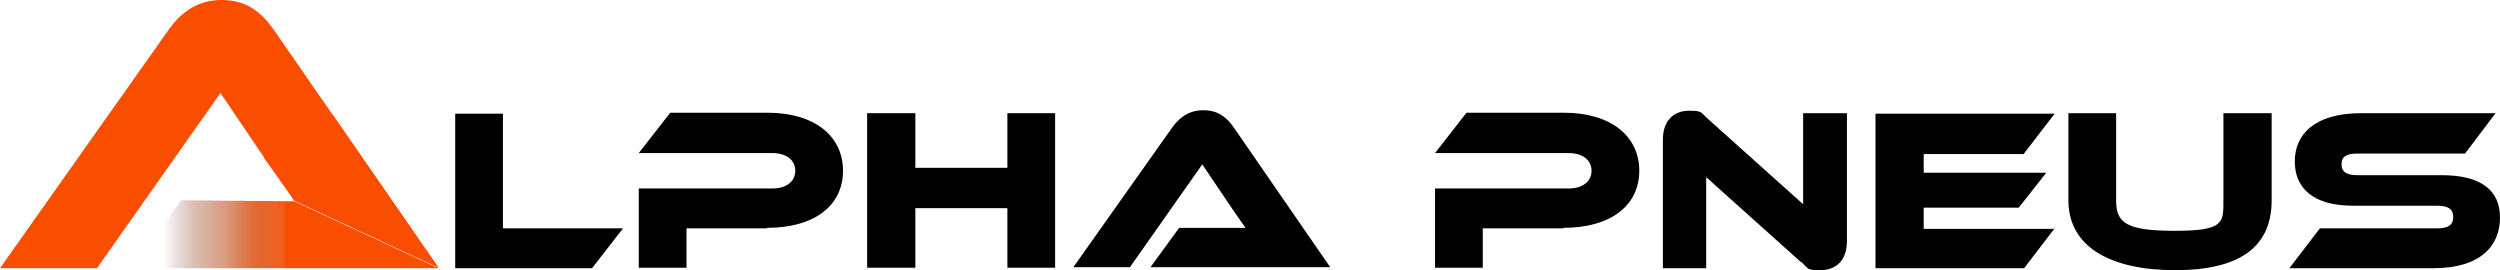 <?xml version="1.0" encoding="UTF-8"?>
<svg id="Calque_1" data-name="Calque 1" xmlns="http://www.w3.org/2000/svg" xmlns:xlink="http://www.w3.org/1999/xlink" viewBox="0 0 508 54.9">
  <defs>
    <style>
      .cls-1 {
        fill: #f94d00;
      }

      .cls-2 {
        fill: url(#Dégradé_sans_nom);
      }
    </style>
    <linearGradient id="Dégradé_sans_nom" data-name="Dégradé sans nom" x1="7131.8" y1="-3241.91" x2="7194.1" y2="-3241.91" gradientTransform="translate(-7105 3289.51)" gradientUnits="userSpaceOnUse">
      <stop offset="0" stop-color="#010b13" stop-opacity="0"/>
      <stop offset=".1" stop-color="#491e0d" stop-opacity="0"/>
      <stop offset=".2" stop-color="#882e08" stop-opacity=".3"/>
      <stop offset=".3" stop-color="#b83b04" stop-opacity=".5"/>
      <stop offset=".4" stop-color="#db4502" stop-opacity=".8"/>
      <stop offset=".5" stop-color="#f14a00" stop-opacity=".9"/>
      <stop offset=".5" stop-color="#f94d00"/>
    </linearGradient>
  </defs>
  <path d="M126.6,46.4l-6.3,8.1h-27.8v-31.4h9.7v23.3h24.4Z"/>
  <path d="M155.9,46.4h-16.4v8h-9.7v-16.1h27.1c3,0,4.7-1.5,4.7-3.6s-1.7-3.6-4.7-3.6h-27.1l6.4-8.2h19.7c9.7,0,15.4,4.8,15.4,11.8s-5.7,11.6-15.5,11.6h0l.1.1Z"/>
  <path d="M214.4,54.4h-9.7v-12.1h-18.7v12.1h-9.8v-31.4h9.8v11.1h18.7v-11.1h9.7v31.4Z"/>
  <path d="M233.7,54.4l5.9-8.1h13.5c-.8-1.1-2.2-3.1-3.2-4.6l-5.6-8.3-14.7,20.9h-11.5l20.1-28.4c1.3-1.8,3.2-3.5,6.3-3.5s4.8,1.5,6.2,3.5l19.6,28.4h-36.5l-.1.1Z"/>
  <path d="M317.7,46.4h-16.4v8h-9.7v-16.1h27.1c3,0,4.7-1.5,4.7-3.6s-1.7-3.6-4.7-3.6h-27.1l6.4-8.2h19.7c9.7,0,15.4,4.8,15.4,11.8s-5.7,11.6-15.5,11.6h0l.1.1Z"/>
  <path d="M366,53.3l-19.3-17.3v18.5h-8.8v-26.1c0-4.2,2.5-5.9,5.3-5.9s2.3.3,3.9,1.7l19.3,17.3v-18.5h8.9v26c0,4.2-2.5,5.9-5.4,5.9s-2.4-.3-3.9-1.7h0v.1Z"/>
  <path d="M417.5,46.4l-6.2,8.1h-30.2v-31.4h36.4l-6.3,8.2h-20.3v3.8h24.9l-5.6,7.1h-19.3v4.3h26.7l-.1-.1Z"/>
  <path d="M461.6,40.7c0,9.5-6.5,14.2-19.6,14.2s-21.7-4.7-21.7-14.2v-17.7h9.7v17.7c0,4.6,2,6.2,12,6.2s9.8-1.7,9.8-6.2v-17.7h9.8v17.7h0Z"/>
  <path d="M496.2,35.6c7.7,0,11.8,2.9,11.8,8.6s-3.9,10.3-13.5,10.3h-29.3l6.2-8.1h23.8c2.3,0,3.3-.7,3.3-2.3s-1-2.3-3.3-2.3h-17.1c-8.1,0-11.8-3.6-11.8-9s3.9-9.8,13.5-9.8h27.3l-6.2,8.2h-21.8c-2.3,0-3.3.6-3.3,2.2s1.1,2.2,3.3,2.2h17.1Z"/>
  <path class="cls-1" d="M54.4,33.1l-9.6-14.2-25.1,35.6H0L34.3,6c2.2-3.1,5.5-6,10.7-6s8.2,2.6,10.6,6l33.5,48.4s-33-18.8-34.8-21.4h0l.1.1Z"/>
  <path class="cls-2" d="M36.8,40.7l-10,13.8h62.3l-29.3-13.6-23-.2Z"/>
  <path class="cls-1" d="M53.6,32l6.2,8.8,29.3,13.6-21.5-31.1-14,8.7Z"/>
</svg>